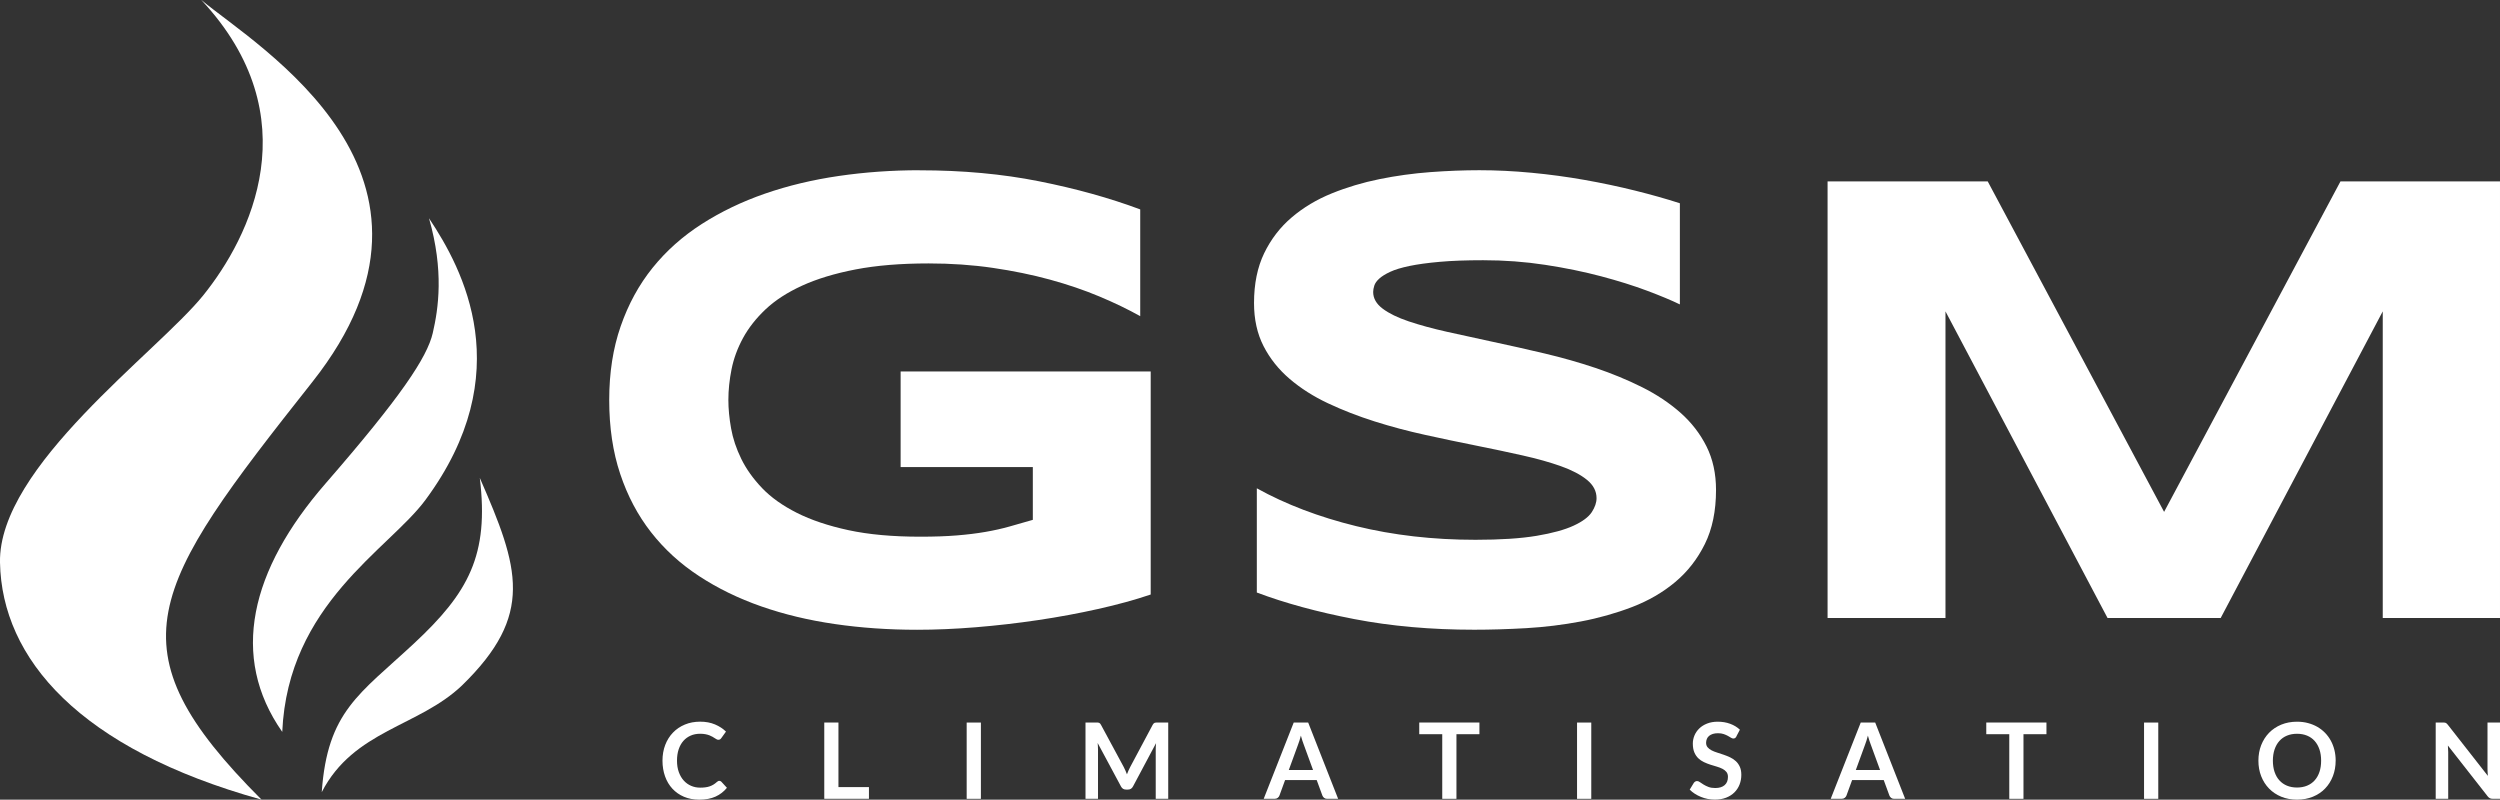 <svg xmlns="http://www.w3.org/2000/svg" id="Calque_2" data-name="Calque 2" viewBox="0 0 1000 319.86"><rect x="0" y="0" width="1000" height="319.86" fill="#333333" stroke="none"/><defs><style>      .cls-1 {        fill: #fff;      }    </style></defs><g id="Calque_1-2" data-name="Calque 1"><g><path class="cls-1" d="M287.72,312.33c.31,0,.58.12.82.36l2.23,2.43c-1.24,1.53-2.76,2.71-4.56,3.52-1.81.82-3.98,1.23-6.51,1.23-2.27,0-4.3-.39-6.11-1.16-1.81-.77-3.35-1.85-4.63-3.23s-2.26-3.02-2.94-4.94c-.68-1.91-1.03-4-1.03-6.27s.37-4.39,1.1-6.3c.73-1.91,1.77-3.55,3.1-4.93,1.32-1.38,2.91-2.45,4.76-3.22,1.84-.77,3.88-1.15,6.12-1.15s4.19.37,5.92,1.1c1.73.73,3.19,1.69,4.4,2.87l-1.9,2.64c-.12.17-.26.32-.44.44-.18.13-.42.19-.73.19-.21,0-.43-.06-.65-.18-.23-.12-.47-.26-.74-.44-.27-.18-.58-.37-.93-.58-.35-.21-.76-.4-1.22-.58s-1-.33-1.62-.45c-.61-.12-1.32-.18-2.12-.18-1.36,0-2.62.24-3.75.73-1.13.49-2.11,1.19-2.92,2.11-.82.92-1.45,2.05-1.9,3.38-.45,1.33-.67,2.85-.67,4.55s.24,3.24.73,4.58c.49,1.34,1.14,2.46,1.98,3.38.83.92,1.8,1.61,2.93,2.1,1.13.49,2.33.73,3.63.73.77,0,1.47-.04,2.1-.13.63-.08,1.2-.21,1.73-.4.52-.18,1.03-.42,1.5-.71.47-.29.94-.65,1.41-1.07.14-.12.29-.23.44-.3s.31-.12.49-.12Z"></path><path class="cls-1" d="M347.58,314.84v4.68h-17.87v-30.51h5.67v25.83h12.2Z"></path><path class="cls-1" d="M392.36,319.53h-5.69v-30.51h5.69v30.51Z"></path><path class="cls-1" d="M467.29,289.01v30.51h-5v-19.71c0-.78.04-1.64.13-2.55l-9.22,17.32c-.44.83-1.1,1.25-2,1.25h-.8c-.9,0-1.57-.41-2.01-1.25l-9.33-17.39c.04.46.08.92.1,1.37.03.45.04.87.04,1.24v19.71h-5v-30.51h4.28c.25,0,.47.01.65.02.19.02.35.05.5.1.15.06.28.15.4.28s.24.3.35.51l9.14,16.95c.24.45.46.91.66,1.39.2.48.41.97.6,1.48.2-.52.4-1.03.61-1.51.21-.49.44-.95.68-1.4l9.01-16.9c.11-.21.23-.38.36-.51.12-.13.26-.22.41-.28.15-.06.31-.09.5-.1.18-.01.4-.02.65-.02h4.29Z"></path><path class="cls-1" d="M535.25,319.53h-4.39c-.49,0-.89-.12-1.2-.37-.31-.24-.54-.55-.7-.92l-2.28-6.22h-12.64l-2.27,6.22c-.12.32-.33.62-.66.88-.33.27-.72.4-1.2.4h-4.43l12.01-30.51h5.78l11.98,30.51ZM525.22,308.01l-3.71-10.15c-.18-.45-.37-.99-.57-1.61-.2-.62-.39-1.29-.59-2-.18.72-.38,1.39-.57,2.01-.2.62-.39,1.17-.57,1.63l-3.69,10.11h9.71Z"></path><path class="cls-1" d="M591.78,293.68h-9.2v25.85h-5.68v-25.85h-9.2v-4.67h24.07v4.67Z"></path><path class="cls-1" d="M636.51,319.53h-5.69v-30.51h5.69v30.51Z"></path><path class="cls-1" d="M694.59,294.56c-.17.3-.35.51-.54.65-.19.13-.42.2-.71.2-.3,0-.62-.11-.96-.33-.35-.22-.76-.46-1.24-.73-.48-.26-1.04-.51-1.68-.73-.64-.22-1.4-.33-2.27-.33-.79,0-1.48.09-2.07.28-.59.19-1.09.46-1.49.79-.4.34-.7.74-.89,1.21-.2.47-.3.99-.3,1.55,0,.72.2,1.31.6,1.79.4.47.93.88,1.59,1.23.66.34,1.41.64,2.26.9.84.26,1.71.55,2.6.86.88.3,1.75.65,2.59,1.05.84.4,1.59.9,2.26,1.52.66.61,1.19,1.36,1.59,2.25.4.88.6,1.96.6,3.23,0,1.38-.24,2.67-.71,3.87-.47,1.2-1.16,2.25-2.07,3.15-.9.89-2.01,1.6-3.32,2.11-1.31.51-2.81.77-4.5.77-.97,0-1.93-.09-2.87-.28-.94-.19-1.85-.46-2.71-.82-.87-.35-1.68-.77-2.44-1.26-.76-.49-1.43-1.04-2.03-1.64l1.67-2.73c.14-.19.33-.36.55-.5.23-.13.47-.2.72-.2.35,0,.73.14,1.14.44.41.29.89.61,1.46.96.56.35,1.22.67,1.97.96.76.29,1.66.43,2.71.43,1.62,0,2.87-.39,3.75-1.15.89-.76,1.33-1.87,1.33-3.3,0-.8-.2-1.46-.6-1.96-.4-.5-.93-.93-1.59-1.27-.66-.34-1.42-.63-2.26-.88-.84-.24-1.7-.5-2.57-.78-.87-.28-1.73-.62-2.58-1.02-.84-.39-1.59-.9-2.26-1.54-.66-.63-1.19-1.42-1.59-2.37-.4-.95-.6-2.12-.6-3.51,0-1.11.22-2.19.66-3.25.44-1.05,1.09-1.99,1.93-2.8.84-.82,1.88-1.47,3.12-1.96,1.24-.49,2.66-.74,4.26-.74,1.8,0,3.46.28,4.98.84,1.52.56,2.81,1.35,3.88,2.36l-1.41,2.68Z"></path><path class="cls-1" d="M762.06,319.53h-4.39c-.49,0-.89-.12-1.2-.37-.31-.24-.54-.55-.7-.92l-2.28-6.22h-12.64l-2.27,6.22c-.12.32-.33.62-.66.88-.33.27-.72.4-1.2.4h-4.43l12.01-30.51h5.78l11.98,30.51ZM752.03,308.01l-3.71-10.15c-.18-.45-.37-.99-.57-1.61-.2-.62-.39-1.29-.59-2-.18.72-.38,1.39-.57,2.01-.2.62-.39,1.17-.57,1.63l-3.69,10.11h9.71Z"></path><path class="cls-1" d="M818.59,293.68h-9.2v25.85h-5.68v-25.85h-9.2v-4.67h24.07v4.67Z"></path><path class="cls-1" d="M863.31,319.53h-5.69v-30.51h5.69v30.51Z"></path><path class="cls-1" d="M934.26,304.27c0,2.24-.37,4.31-1.11,6.21-.74,1.91-1.78,3.56-3.13,4.95-1.35,1.4-2.97,2.48-4.87,3.26-1.9.78-4.01,1.17-6.33,1.17s-4.41-.39-6.31-1.17c-1.9-.78-3.53-1.87-4.88-3.26-1.36-1.39-2.41-3.04-3.16-4.95-.74-1.9-1.11-3.97-1.11-6.21s.37-4.3,1.11-6.21c.75-1.9,1.8-3.55,3.16-4.95,1.36-1.39,2.99-2.48,4.88-3.26,1.9-.78,4.01-1.17,6.31-1.17,1.54,0,3,.18,4.36.54,1.37.36,2.62.87,3.76,1.52,1.14.66,2.16,1.45,3.07,2.38.91.94,1.68,1.98,2.31,3.13.63,1.15,1.11,2.41,1.45,3.76.33,1.35.5,2.77.5,4.26ZM928.45,304.27c0-1.67-.22-3.17-.67-4.5-.45-1.33-1.09-2.46-1.92-3.39-.83-.93-1.84-1.64-3.03-2.13-1.19-.49-2.53-.74-4.02-.74s-2.83.25-4.02.74c-1.19.49-2.2,1.2-3.03,2.13-.84.93-1.48,2.06-1.93,3.39-.45,1.33-.68,2.83-.68,4.5s.23,3.18.68,4.51c.45,1.33,1.09,2.46,1.93,3.37.83.92,1.85,1.63,3.03,2.12,1.19.49,2.53.74,4.02.74s2.83-.25,4.02-.74c1.19-.49,2.2-1.2,3.03-2.12.83-.92,1.47-2.04,1.92-3.37.45-1.33.67-2.83.67-4.51Z"></path><path class="cls-1" d="M1000,289.01v30.51h-2.91c-.45,0-.82-.07-1.13-.22-.3-.15-.6-.4-.88-.75l-15.93-20.34c.08.93.13,1.79.13,2.57v18.74h-5v-30.51h2.97c.24,0,.45.01.62.03.18.02.33.07.46.13.13.07.26.15.39.28.12.12.26.28.42.47l16,20.43c-.04-.5-.08-.98-.1-1.46-.03-.48-.04-.92-.04-1.33v-18.55h5Z"></path></g><g><path class="cls-1" d="M367.88,68.12c17.12,0,33.03,1.46,47.73,4.39,14.7,2.92,28.2,6.67,40.48,11.25v42.71c-4.83-2.71-10.28-5.34-16.33-7.88-6.06-2.54-12.65-4.79-19.77-6.74-7.12-1.95-14.74-3.51-22.88-4.7-8.13-1.19-16.69-1.78-25.68-1.78-11.19,0-20.93.81-29.23,2.41-8.31,1.61-15.43,3.77-21.35,6.48-5.93,2.71-10.8,5.87-14.62,9.47-3.81,3.6-6.82,7.44-9.03,11.5-2.21,4.07-3.73,8.22-4.58,12.46-.85,4.24-1.27,8.35-1.27,12.33,0,3.47.36,7.24,1.08,11.31.72,4.07,2.08,8.13,4.07,12.2,1.99,4.07,4.77,7.97,8.32,11.69,3.56,3.73,8.2,7.03,13.92,9.92,5.72,2.88,12.6,5.19,20.66,6.93,8.05,1.74,17.62,2.61,28.73,2.61,5.59,0,10.46-.17,14.62-.51,4.15-.34,7.94-.8,11.38-1.4,3.43-.59,6.65-1.31,9.66-2.16,3.01-.85,6.12-1.74,9.34-2.67v-21.1h-52.88v-38.26h100.03v89.23c-6.27,2.12-13.28,4.05-21.04,5.78-7.75,1.74-15.76,3.22-24.02,4.45-8.26,1.23-16.55,2.18-24.85,2.86-8.31.68-16.14,1.01-23.52,1.01-11.44,0-22.41-.76-32.92-2.29-10.51-1.52-20.32-3.88-29.42-7.06-9.11-3.18-17.42-7.23-24.91-12.14-7.5-4.91-13.9-10.76-19.19-17.54-5.3-6.78-9.41-14.55-12.33-23.32-2.93-8.77-4.39-18.62-4.39-29.55s1.52-20.68,4.58-29.49c3.05-8.81,7.31-16.61,12.77-23.39,5.46-6.78,12.03-12.63,19.7-17.54,7.67-4.91,16.1-8.96,25.29-12.14,9.19-3.18,19.02-5.53,29.49-7.06,10.47-1.52,21.25-2.29,32.35-2.29Z"></path><path class="cls-1" d="M671.93,121.76c-3.3-1.61-7.67-3.43-13.09-5.47-5.42-2.03-11.57-3.96-18.43-5.78-6.86-1.82-14.32-3.35-22.37-4.58-8.05-1.23-16.31-1.84-24.78-1.84-6.78,0-12.56.21-17.35.64-4.79.42-8.82.98-12.08,1.65-3.26.68-5.85,1.46-7.75,2.35-1.91.89-3.37,1.8-4.39,2.73-1.02.93-1.68,1.86-1.97,2.8-.3.93-.45,1.78-.45,2.54,0,2.54,1.27,4.77,3.81,6.67,2.54,1.91,6.02,3.6,10.42,5.08,4.4,1.48,9.53,2.88,15.38,4.19,5.85,1.31,12.05,2.67,18.62,4.07,6.57,1.4,13.35,2.92,20.34,4.58,6.99,1.65,13.77,3.58,20.34,5.78,6.57,2.21,12.77,4.77,18.62,7.69,5.85,2.92,10.97,6.34,15.38,10.23,4.4,3.9,7.88,8.39,10.42,13.47,2.54,5.08,3.81,10.89,3.81,17.41,0,8.39-1.48,15.59-4.45,21.61-2.97,6.02-6.93,11.1-11.89,15.25-4.96,4.15-10.7,7.48-17.22,9.98-6.53,2.5-13.37,4.43-20.53,5.78-7.16,1.35-14.41,2.24-21.74,2.67-7.33.42-14.3.63-20.91.63-17.29,0-33.28-1.42-47.98-4.26-14.7-2.84-27.69-6.37-38.96-10.62v-41.69c11.61,6.44,24.85,11.48,39.72,15.13,14.87,3.65,30.78,5.47,47.73,5.47,10,0,18.15-.53,24.47-1.59,6.31-1.06,11.25-2.42,14.81-4.07,3.56-1.65,5.97-3.45,7.25-5.4,1.27-1.95,1.91-3.81,1.91-5.59,0-2.8-1.27-5.23-3.81-7.31-2.54-2.07-6.02-3.9-10.42-5.47-4.41-1.57-9.53-3.01-15.38-4.32-5.85-1.31-12.06-2.63-18.62-3.94-6.57-1.31-13.33-2.73-20.27-4.26-6.95-1.52-13.71-3.32-20.28-5.4-6.57-2.08-12.77-4.49-18.62-7.24-5.85-2.75-10.98-6.02-15.38-9.79-4.41-3.77-7.88-8.13-10.42-13.09-2.54-4.96-3.81-10.7-3.81-17.22,0-7.71,1.36-14.36,4.07-19.96,2.71-5.59,6.37-10.36,11-14.3,4.62-3.94,9.96-7.14,16.01-9.6,6.06-2.46,12.44-4.36,19.13-5.72,6.69-1.35,13.48-2.29,20.34-2.8,6.86-.51,13.39-.76,19.58-.76,6.78,0,13.75.34,20.91,1.02,7.16.68,14.21,1.63,21.16,2.86,6.95,1.23,13.67,2.65,20.15,4.26,6.48,1.61,12.48,3.3,17.99,5.08v40.42Z"></path><path class="cls-1" d="M953.1,247.21v-122.66l-64.83,122.66h-45.25l-64.83-122.66v122.66h-47.16V72.56h64.06l70.55,132.19,70.55-132.19h63.81v174.65h-46.9Z"></path></g><path class="cls-1" d="M80.54,0c22.58,18.82,109.88,69.99,44.4,152.78-65.48,82.79-81.28,106.12-20.32,167.08C31.62,299.54.76,263.42,0,225.03c-.75-38.38,62.94-84.12,81.28-106.87,18.82-23.33,42.9-71.5-.75-118.16Z"></path><path class="cls-1" d="M171.6,87.3c13.55,20.32,36.03,62.04-1.44,112.7-14.61,19.76-55.01,41.58-57.26,92.76-21.07-30.1-12.79-64.73,17.31-99.35,30.1-34.62,40.64-50.43,42.9-60.21,2.26-9.78,4.52-24.84-1.51-45.91Z"></path><path class="cls-1" d="M191.92,191.17c15.81,36.13,21.89,54.75-7.09,82.98-17.31,16.56-43.34,17.88-56.13,42.71,2.26-32.36,15.05-39.14,36.88-59.46,21.83-20.32,30.1-35.37,26.34-66.23Z"></path></g></svg>